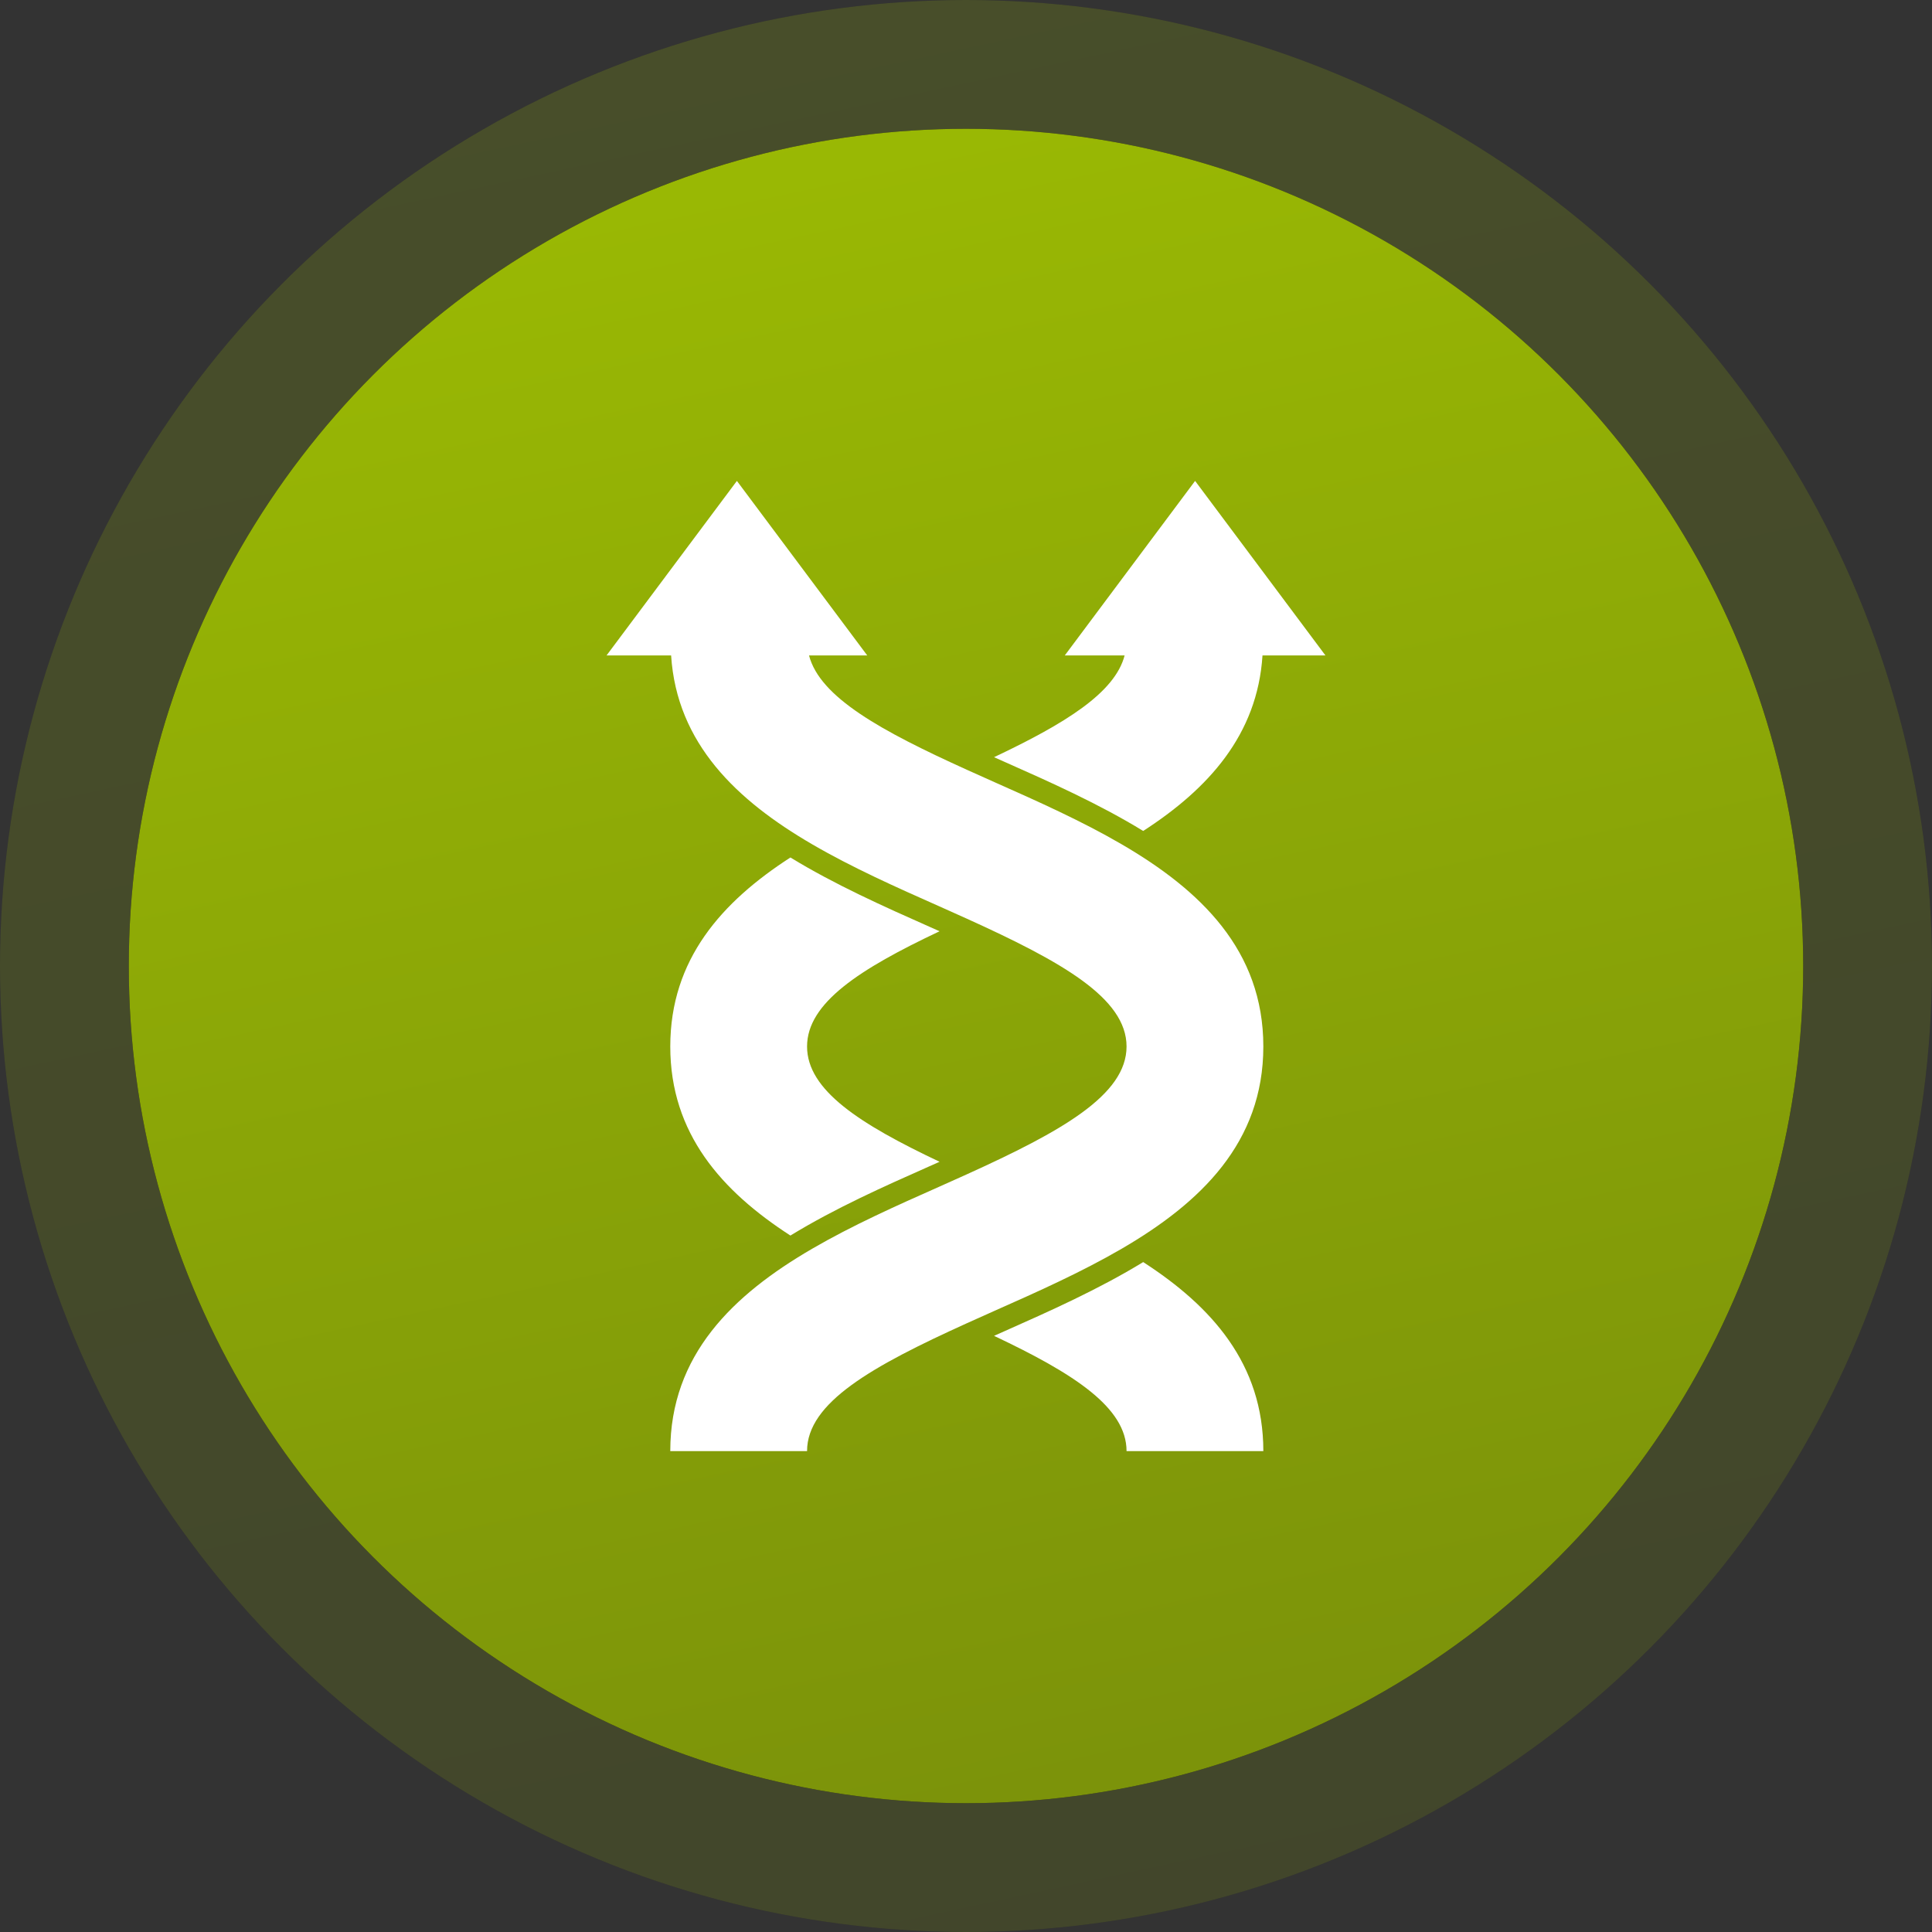<svg width="60" height="60" viewBox="0 0 60 60" fill="none" xmlns="http://www.w3.org/2000/svg">
<rect x="0" y="0" width="60" height="60" fill="#333333" stroke="none"/>
<g opacity="0.2">
<circle cx="30" cy="30" r="30" fill="#181518"/>
<circle cx="30" cy="30" r="30" fill="url(#paint0_linear_304_1218)"/>
</g>
<circle cx="30" cy="30" r="26" fill="#181518"/>
<circle cx="30" cy="30" r="26" fill="url(#paint1_linear_304_1218)"/>
<path d="M30.871 23.515C30.974 23.561 31.076 23.607 31.181 23.653C32.589 24.277 34.119 24.959 35.503 25.806C37.516 24.505 39.049 22.828 39.208 20.355H41.163L37.115 14.935L33.068 20.355H34.926C34.625 21.514 33.088 22.466 30.871 23.515Z" fill="white"/>
<path d="M35.503 39.195C34.119 40.041 32.589 40.723 31.181 41.348C31.076 41.394 30.974 41.44 30.871 41.486C33.35 42.658 34.986 43.71 34.986 45.065H39.234C39.234 42.356 37.629 40.569 35.503 39.195Z" fill="white"/>
<path d="M29.179 28.921C29.076 28.875 28.974 28.829 28.869 28.783C27.461 28.158 25.931 27.476 24.547 26.63C22.421 28.004 20.816 29.791 20.816 32.5C20.816 35.209 22.421 36.996 24.547 38.371C25.931 37.524 27.461 36.842 28.869 36.218C28.974 36.171 29.076 36.126 29.179 36.08C26.7 34.907 25.064 33.856 25.064 32.5C25.064 31.145 26.7 30.093 29.179 28.921Z" fill="white"/>
<path d="M34.831 26.218C33.584 25.492 32.21 24.879 30.892 24.294C30.594 24.162 30.307 24.033 30.025 23.905C27.36 22.697 25.463 21.656 25.125 20.355H25.495H25.87H26.933L22.885 14.935L18.837 20.355H20.134H20.487H20.842C21.018 23.096 22.886 24.86 25.219 26.218C26.466 26.944 27.84 27.557 29.158 28.141C29.456 28.273 29.743 28.403 30.025 28.53C32.971 29.866 34.986 30.996 34.986 32.5C34.986 34.004 32.971 35.134 30.025 36.47C29.743 36.598 29.456 36.727 29.158 36.859C27.84 37.444 26.466 38.057 25.219 38.783C22.767 40.209 20.816 42.077 20.816 45.065H25.064C25.064 43.561 27.079 42.431 30.025 41.095C30.307 40.967 30.594 40.838 30.892 40.706C32.21 40.122 33.584 39.508 34.831 38.783C37.283 37.356 39.234 35.488 39.234 32.5C39.234 29.513 37.283 27.645 34.831 26.218Z" fill="white"/>
<defs>
<linearGradient id="paint0_linear_304_1218" x1="16.915" y1="-37.513" x2="37.837" y2="59.985" gradientUnits="userSpaceOnUse">
<stop stop-color="#ADD100"/>
<stop offset="1" stop-color="#7B920A"/>
</linearGradient>
<linearGradient id="paint1_linear_304_1218" x1="18.66" y1="-28.512" x2="36.792" y2="55.987" gradientUnits="userSpaceOnUse">
<stop stop-color="#ADD100"/>
<stop offset="1" stop-color="#7B920A"/>
</linearGradient>
</defs>
</svg>
